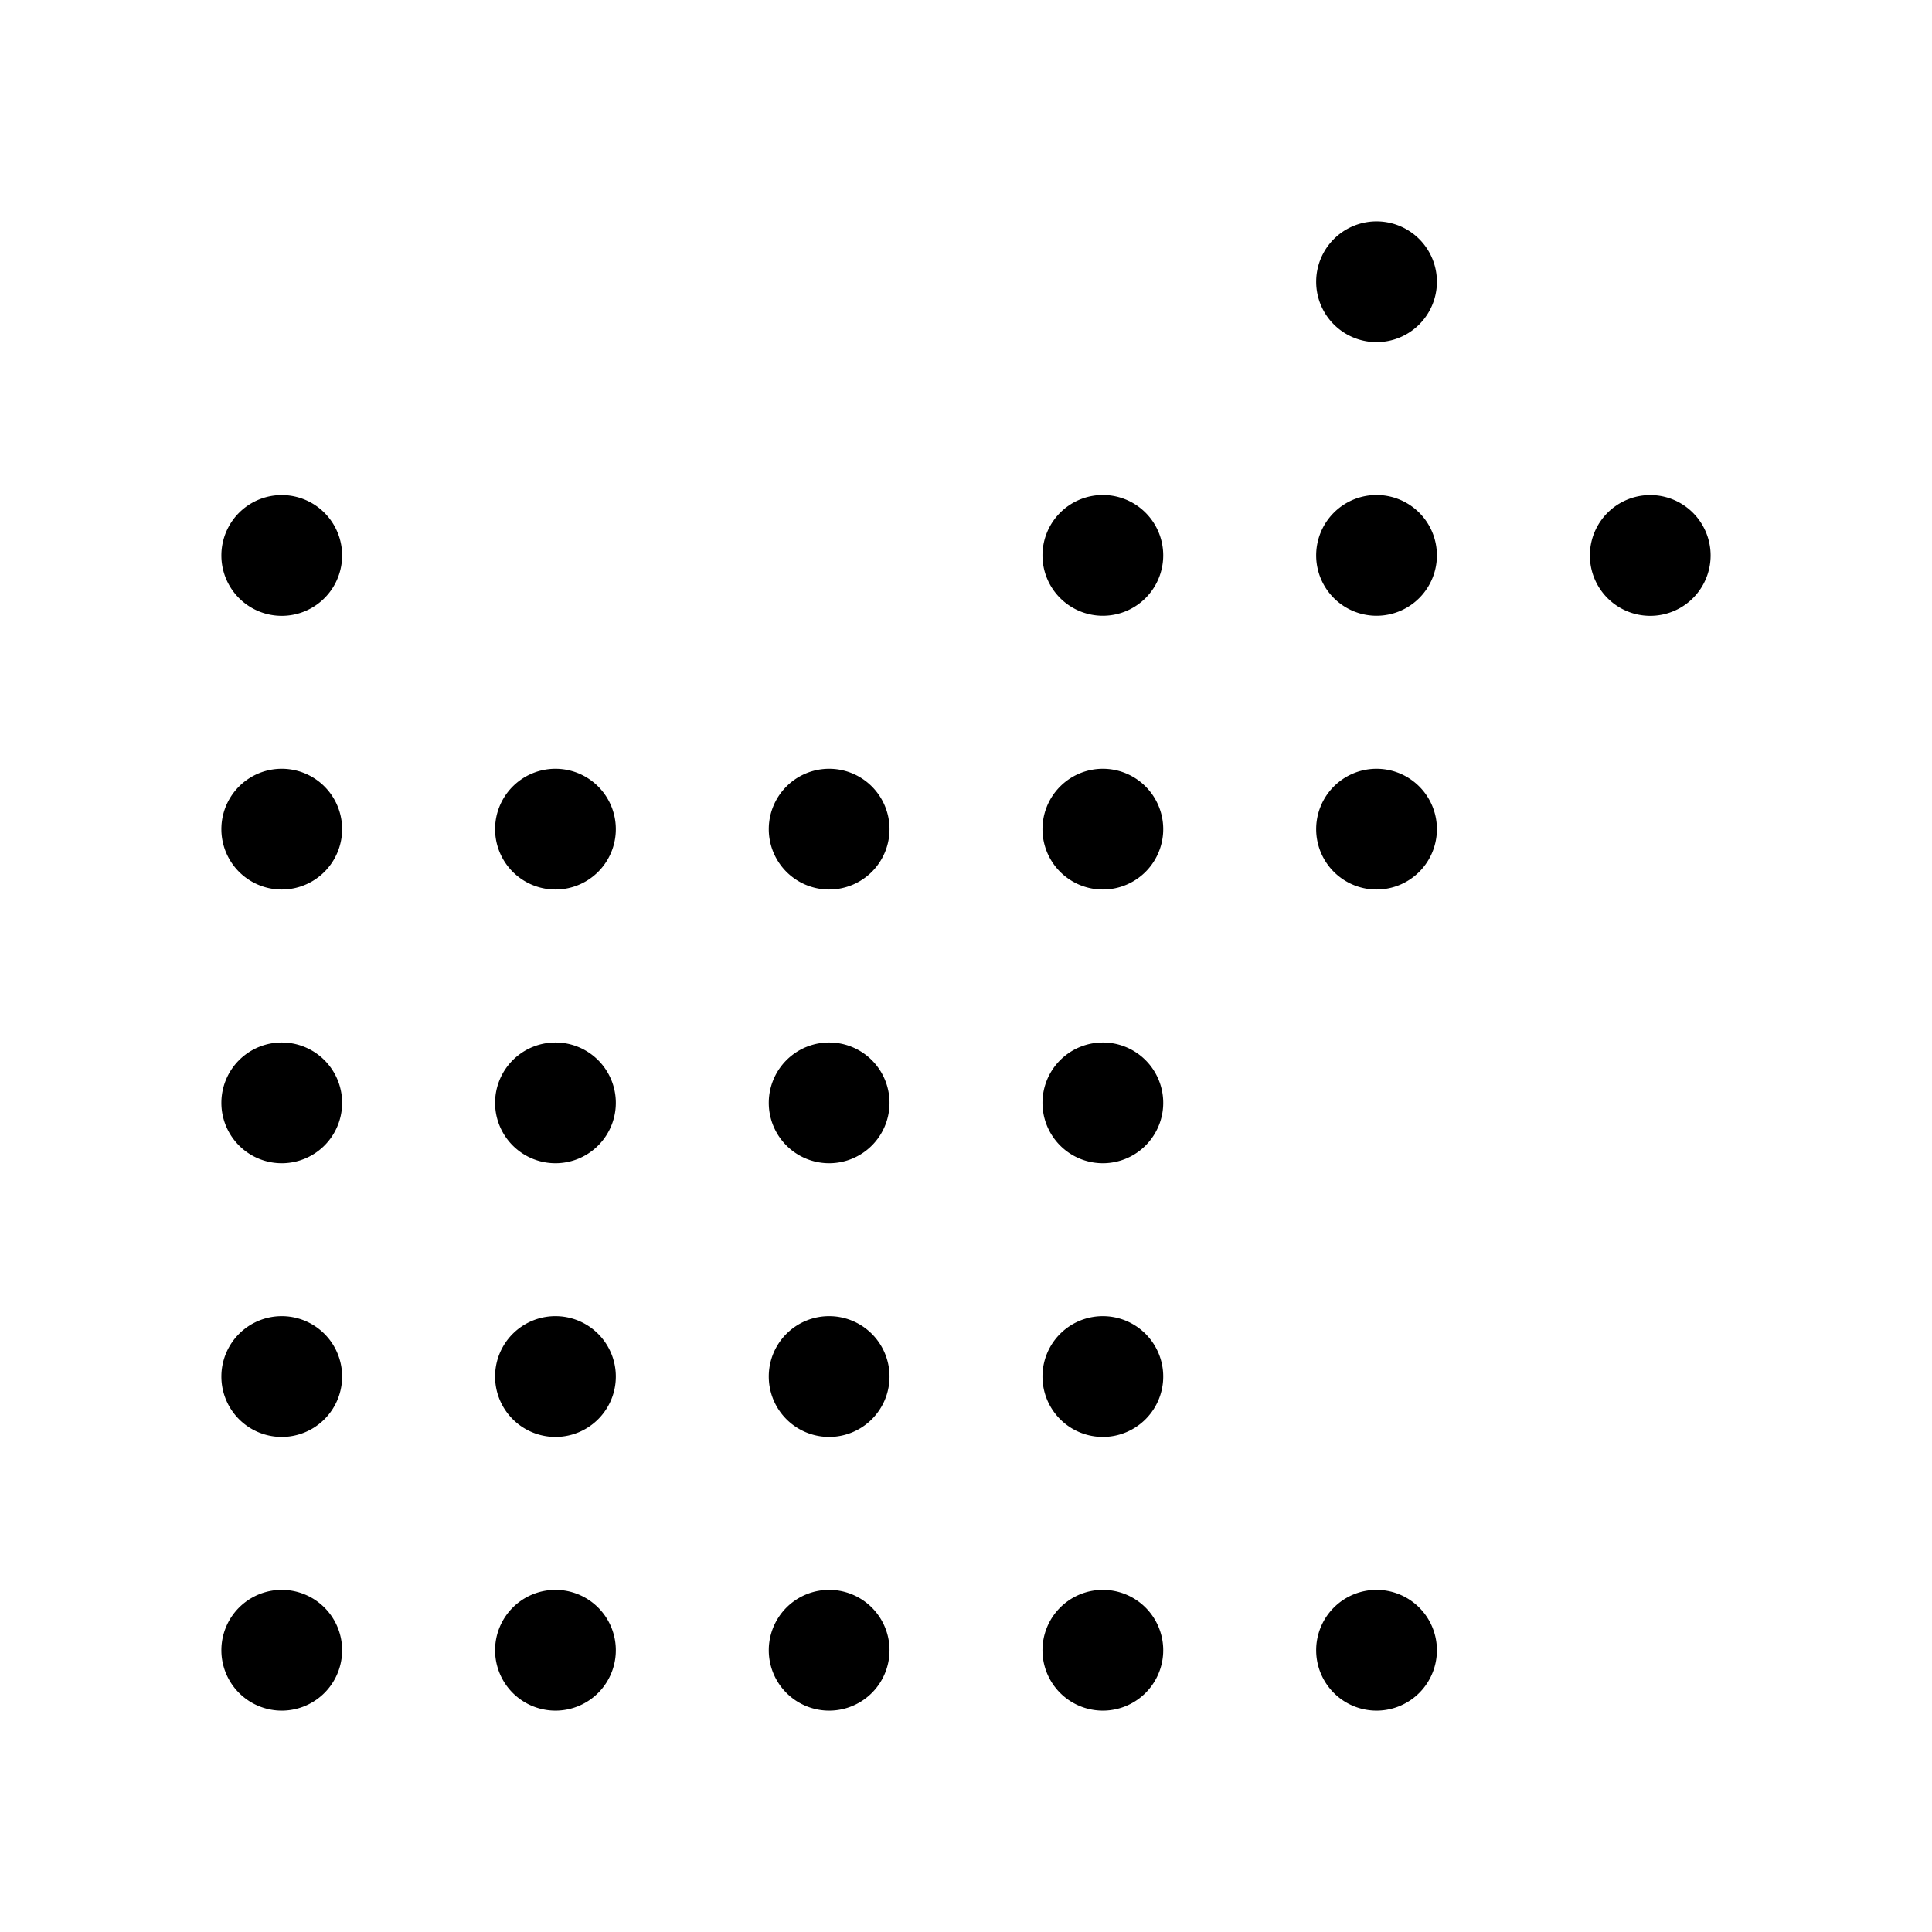 <svg xmlns="http://www.w3.org/2000/svg" viewBox="0 0 24 24" stroke="black"><path d="M3.25 20.5a.25.25 0 1 0 .25-.25.25.25 0 0 0-.25.25m0-3.4a.25.25 0 1 0 .25-.25.25.25 0 0 0-.25.25m0-3.4a.25.25 0 1 0 .25-.25.25.25 0 0 0-.25.25m0-3.4a.25.25 0 0 0 .5 0h0a.25.25 0 0 0-.5 0m0 0h0m3.4 6.8a.25.25 0 1 0 .25-.25.249.249 0 0 0-.25.25m0-3.4a.25.25 0 1 0 .25-.25.25.25 0 0 0-.25.25m0-3.4a.25.25 0 1 0 .25-.25.25.25 0 0 0-.25.25m3.4 6.8a.25.25 0 1 0 .25-.25.249.249 0 0 0-.25.25m0-3.4a.25.25 0 1 0 .25-.25.25.25 0 0 0-.25.25m0-3.4a.25.25 0 1 0 .25-.25.25.25 0 0 0-.25.25m-6.8-3.4a.25.25 0 0 0 .5 0h0a.25.25 0 0 0-.5 0m0-.001V6.9m13.6 3.4a.25.25 0 1 0 .25-.25.25.25 0 0 0-.25.25m0-3.4a.25.25 0 1 0 .25-.251.25.25 0 0 0-.25.251m0-3.4a.25.25 0 1 0 .25-.25.25.25 0 0 0-.25.25m3.4 3.4a.25.25 0 0 0 .5 0h0a.25.25 0 0 0-.5 0m0-.001V6.9m-6.8 10.2a.25.25 0 1 0 .25-.25.249.249 0 0 0-.25.25m0-3.4a.25.25 0 1 0 .25-.25.25.25 0 0 0-.25.25m0-3.4a.25.25 0 1 0 .25-.25.25.25 0 0 0-.25.25m0-3.4a.25.25 0 1 0 .25-.251.25.25 0 0 0-.25.251m3.4 13.6a.25.25 0 1 0 .25-.25.25.25 0 0 0-.25.25m-3.4 0a.25.25 0 1 0 .25-.25.25.25 0 0 0-.25.25m-3.4 0a.25.25 0 1 0 .25-.25.25.25 0 0 0-.25.25m-3.4 0a.25.25 0 1 0 .25-.25.25.25 0 0 0-.25.25" fill="none" stroke-linecap="round" stroke-linejoin="round"/></svg>